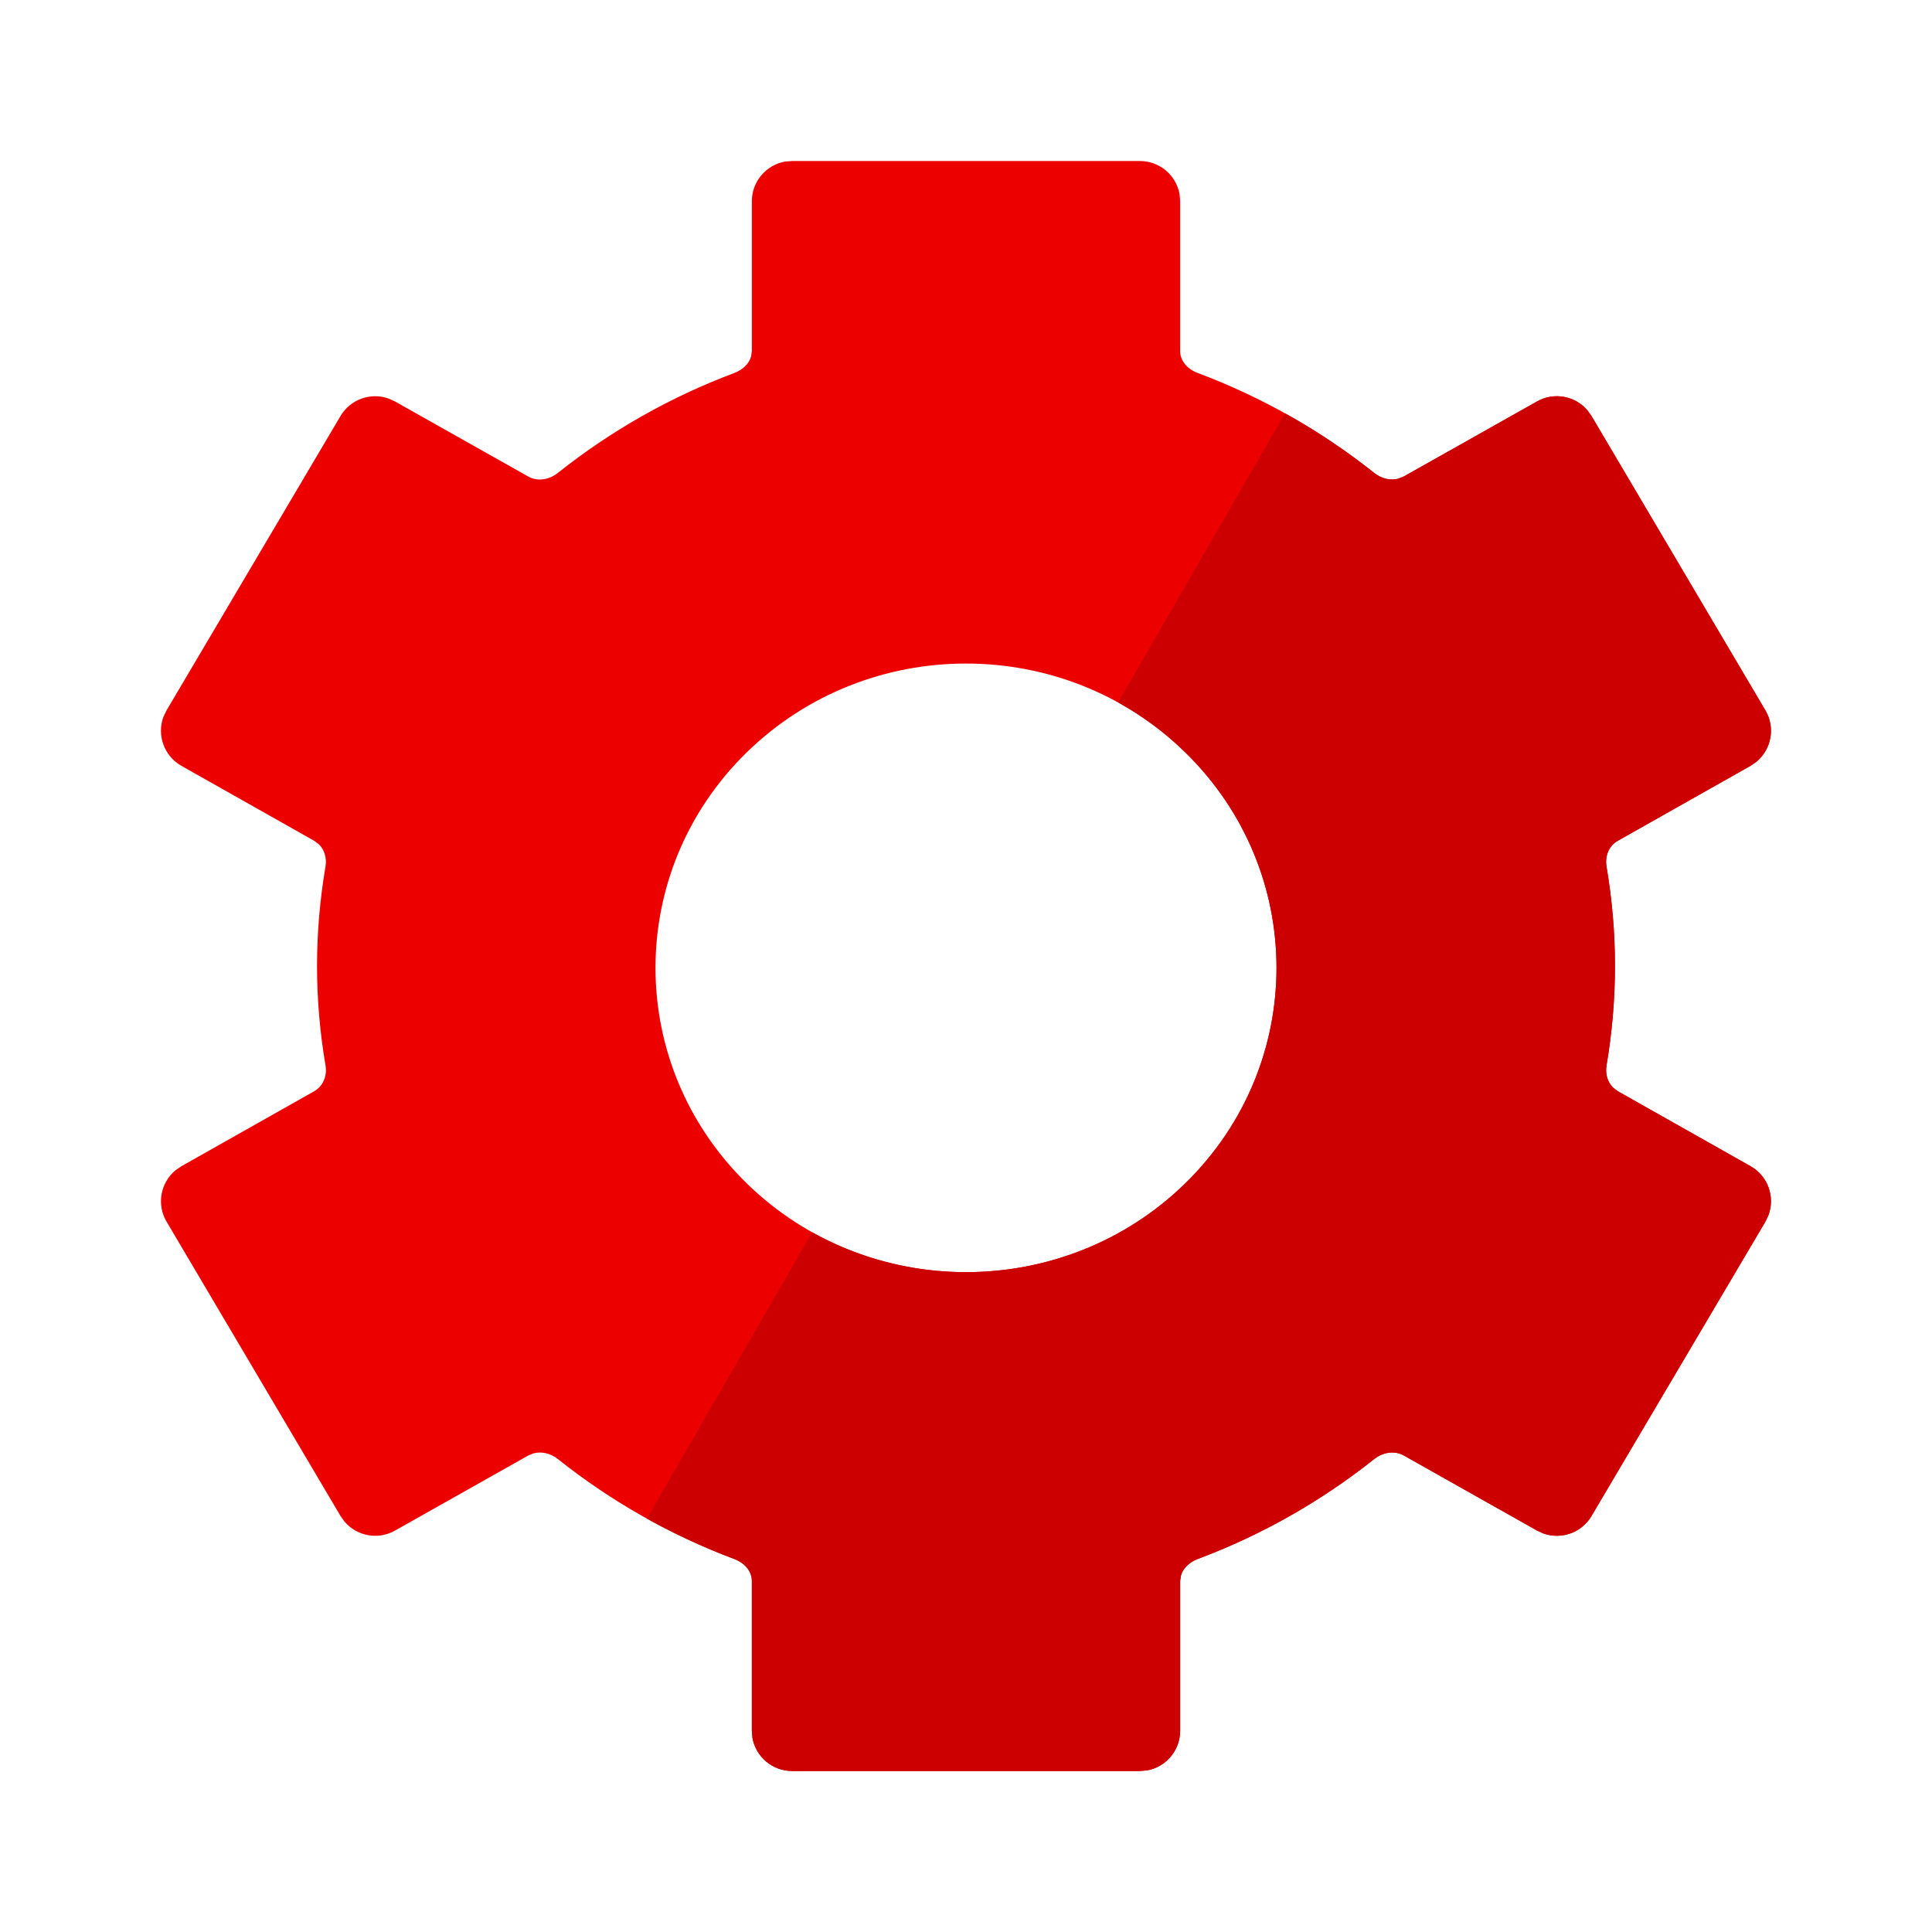 <svg width="32" height="32" viewBox="0 0 32 32" fill="none" xmlns="http://www.w3.org/2000/svg">
<path fill-rule="evenodd" clip-rule="evenodd" d="M19.537 3.214C19.48 2.903 19.208 2.667 18.881 2.667H13.119L12.999 2.677C12.688 2.734 12.453 3.006 12.453 3.333V5.816L12.44 5.905C12.407 6.02 12.309 6.123 12.16 6.179C11.106 6.574 10.122 7.132 9.242 7.831C9.087 7.955 8.894 7.975 8.748 7.892L6.541 6.649L6.433 6.6C6.139 6.497 5.804 6.613 5.64 6.89L2.759 11.765L2.706 11.875C2.596 12.176 2.716 12.521 3.005 12.685L5.202 13.925L5.28 13.983C5.372 14.072 5.415 14.207 5.391 14.355C5.299 14.895 5.251 15.446 5.251 16C5.251 16.555 5.299 17.105 5.392 17.65C5.421 17.829 5.346 17.994 5.203 18.075L3.005 19.316L2.905 19.385C2.659 19.59 2.59 19.95 2.759 20.235L5.64 25.11L5.709 25.206C5.913 25.443 6.26 25.51 6.541 25.352L8.747 24.109L8.84 24.071C8.97 24.038 9.119 24.07 9.243 24.169C10.121 24.867 11.105 25.426 12.161 25.822C12.346 25.891 12.453 26.034 12.453 26.185V28.667L12.463 28.787C12.52 29.098 12.792 29.333 13.119 29.333H18.881L19 29.323C19.311 29.266 19.547 28.994 19.547 28.667V26.185L19.56 26.096C19.593 25.98 19.691 25.877 19.84 25.821C20.894 25.426 21.878 24.868 22.758 24.169C22.913 24.046 23.106 24.026 23.252 24.108L25.459 25.352L25.567 25.401C25.861 25.503 26.196 25.388 26.36 25.11L29.24 20.235L29.292 20.125C29.403 19.825 29.283 19.479 28.994 19.316L26.798 18.076L26.72 18.017C26.628 17.928 26.585 17.793 26.609 17.646C26.701 17.105 26.749 16.555 26.749 16C26.749 15.446 26.701 14.895 26.608 14.351C26.579 14.17 26.654 14.006 26.797 13.925L28.994 12.685L29.094 12.615C29.34 12.41 29.409 12.051 29.24 11.765L26.36 6.89L26.291 6.794C26.087 6.558 25.74 6.49 25.459 6.649L23.253 7.891L23.16 7.929C23.03 7.963 22.882 7.93 22.758 7.831C21.878 7.132 20.894 6.574 19.839 6.178C19.654 6.109 19.547 5.966 19.547 5.816V3.333L19.537 3.214ZM19.631 19.601C21.647 17.63 21.647 14.43 19.631 12.461C17.624 10.5 14.377 10.5 12.369 12.461C10.353 14.43 10.353 17.63 12.369 19.601C14.377 21.561 17.624 21.561 19.631 19.601Z" fill="#EC0000"/>
<path fill-rule="evenodd" clip-rule="evenodd" d="M10.715 25.153C11.179 25.411 11.662 25.634 12.162 25.822C12.346 25.891 12.453 26.034 12.453 26.185V28.667L12.463 28.786C12.52 29.097 12.792 29.333 13.119 29.333H18.881L19.001 29.323C19.312 29.266 19.547 28.994 19.547 28.667V26.185L19.56 26.096C19.593 25.98 19.692 25.877 19.84 25.821C20.895 25.426 21.878 24.868 22.758 24.169C22.913 24.045 23.106 24.025 23.253 24.108L25.459 25.351L25.567 25.4C25.861 25.503 26.196 25.387 26.36 25.11L29.24 20.235L29.292 20.125C29.403 19.824 29.283 19.479 28.994 19.315L26.798 18.075L26.72 18.017C26.628 17.927 26.585 17.792 26.609 17.646C26.701 17.105 26.749 16.554 26.749 16C26.749 15.445 26.701 14.895 26.609 14.35C26.579 14.17 26.654 14.006 26.797 13.925L28.994 12.684L29.094 12.615C29.34 12.41 29.409 12.05 29.24 11.765L26.36 6.89L26.291 6.794C26.087 6.557 25.74 6.49 25.459 6.648L23.253 7.891L23.16 7.929C23.03 7.962 22.882 7.93 22.758 7.831C22.294 7.463 21.802 7.133 21.285 6.846L18.52 11.635C18.918 11.854 19.292 12.129 19.631 12.461C21.647 14.43 21.647 17.63 19.631 19.601C17.955 21.237 15.415 21.507 13.453 20.411L10.715 25.153Z" fill="#CC0000"/>
</svg>
